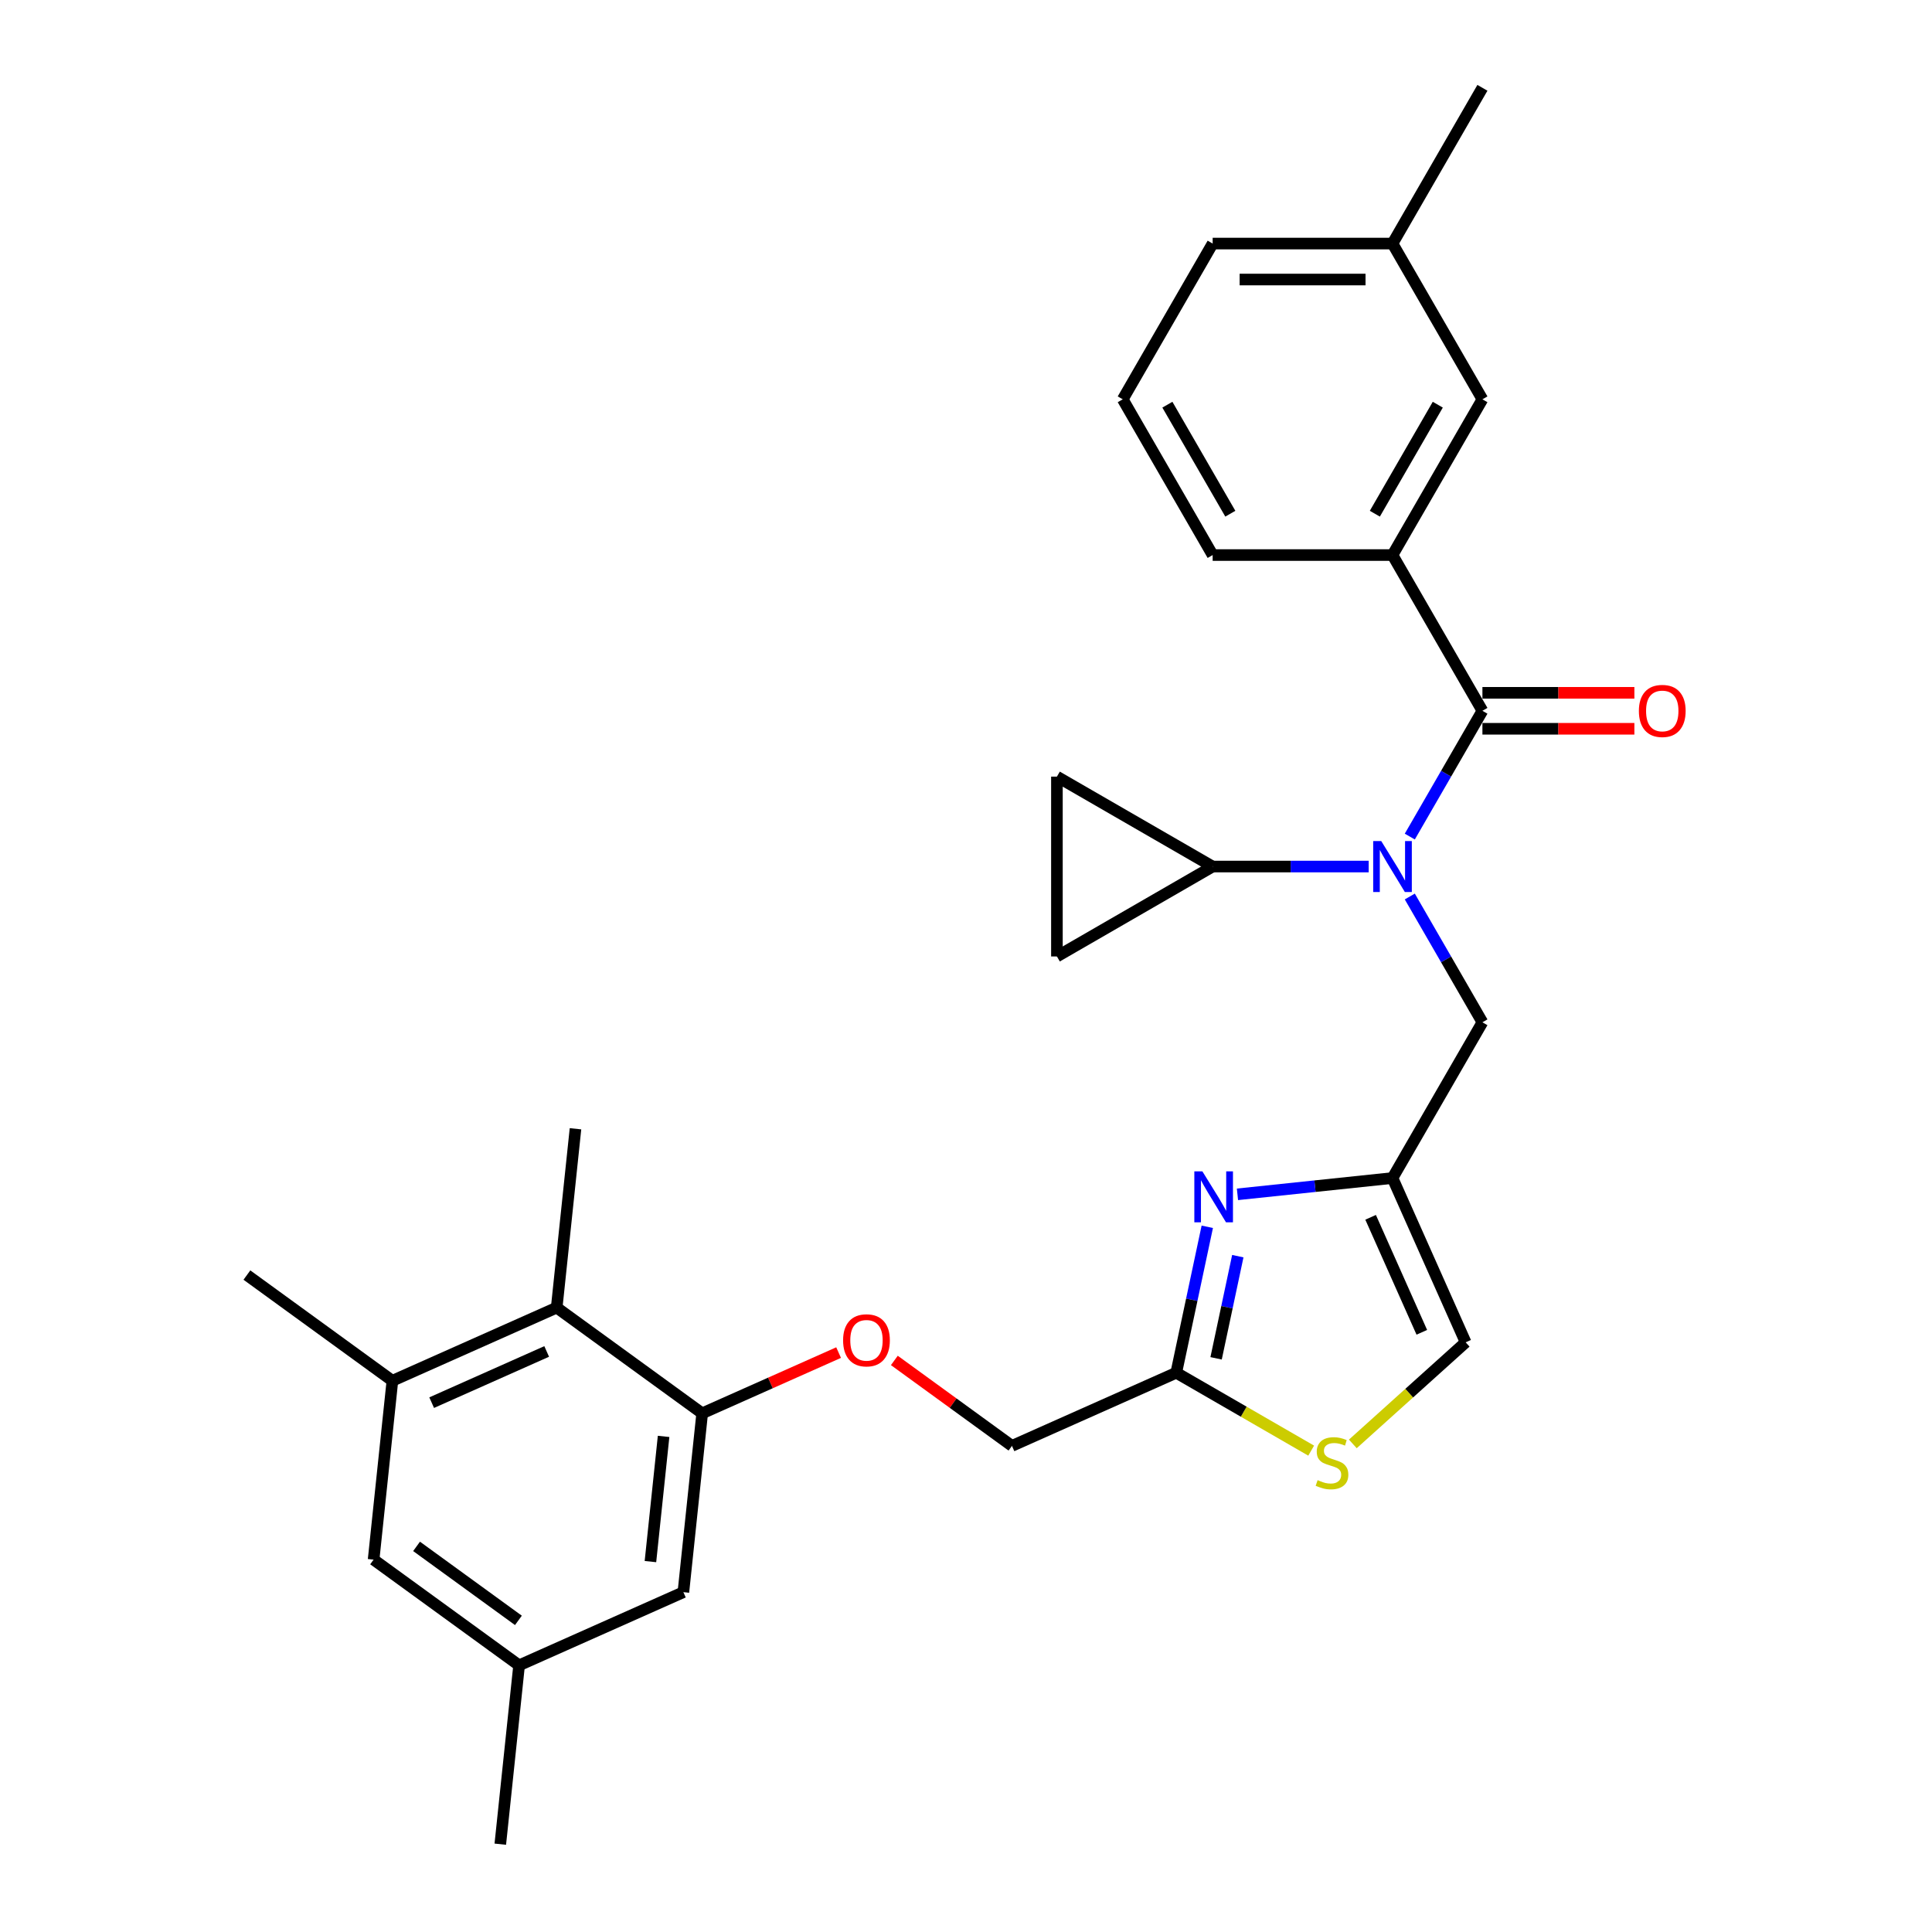 <?xml version='1.0' encoding='iso-8859-1'?>
<svg version='1.1' baseProfile='full'
              xmlns='http://www.w3.org/2000/svg'
                      xmlns:rdkit='http://www.rdkit.org/xml'
                      xmlns:xlink='http://www.w3.org/1999/xlink'
                  xml:space='preserve'
width='1000px' height='1000px' viewBox='0 0 1000 1000'>
<!-- END OF HEADER -->
<rect style='opacity:1.0;fill:#FFFFFF;stroke:none' width='1000' height='1000' x='0' y='0'> </rect>
<path class='bond-0' d='M 720.757,287.295 L 767.299,206.681' style='fill:none;fill-rule:evenodd;stroke:#000000;stroke-width:6px;stroke-linecap:butt;stroke-linejoin:miter;stroke-opacity:1' />
<path class='bond-0' d='M 711.615,265.894 L 744.195,209.465' style='fill:none;fill-rule:evenodd;stroke:#000000;stroke-width:6px;stroke-linecap:butt;stroke-linejoin:miter;stroke-opacity:1' />
<path class='bond-1' d='M 720.757,287.295 L 627.672,287.295' style='fill:none;fill-rule:evenodd;stroke:#000000;stroke-width:6px;stroke-linecap:butt;stroke-linejoin:miter;stroke-opacity:1' />
<path class='bond-2' d='M 720.757,287.295 L 767.299,367.908' style='fill:none;fill-rule:evenodd;stroke:#000000;stroke-width:6px;stroke-linecap:butt;stroke-linejoin:miter;stroke-opacity:1' />
<path class='bond-3' d='M 729.71,464.029 L 748.505,496.582' style='fill:none;fill-rule:evenodd;stroke:#0000FF;stroke-width:6px;stroke-linecap:butt;stroke-linejoin:miter;stroke-opacity:1' />
<path class='bond-3' d='M 748.505,496.582 L 767.299,529.135' style='fill:none;fill-rule:evenodd;stroke:#000000;stroke-width:6px;stroke-linecap:butt;stroke-linejoin:miter;stroke-opacity:1' />
<path class='bond-4' d='M 729.71,433.013 L 748.505,400.461' style='fill:none;fill-rule:evenodd;stroke:#0000FF;stroke-width:6px;stroke-linecap:butt;stroke-linejoin:miter;stroke-opacity:1' />
<path class='bond-4' d='M 748.505,400.461 L 767.299,367.908' style='fill:none;fill-rule:evenodd;stroke:#000000;stroke-width:6px;stroke-linecap:butt;stroke-linejoin:miter;stroke-opacity:1' />
<path class='bond-5' d='M 708.432,448.521 L 668.052,448.521' style='fill:none;fill-rule:evenodd;stroke:#0000FF;stroke-width:6px;stroke-linecap:butt;stroke-linejoin:miter;stroke-opacity:1' />
<path class='bond-5' d='M 668.052,448.521 L 627.672,448.521' style='fill:none;fill-rule:evenodd;stroke:#000000;stroke-width:6px;stroke-linecap:butt;stroke-linejoin:miter;stroke-opacity:1' />
<path class='bond-6' d='M 767.299,377.216 L 806.627,377.216' style='fill:none;fill-rule:evenodd;stroke:#000000;stroke-width:6px;stroke-linecap:butt;stroke-linejoin:miter;stroke-opacity:1' />
<path class='bond-6' d='M 806.627,377.216 L 845.955,377.216' style='fill:none;fill-rule:evenodd;stroke:#FF0000;stroke-width:6px;stroke-linecap:butt;stroke-linejoin:miter;stroke-opacity:1' />
<path class='bond-6' d='M 767.299,358.599 L 806.627,358.599' style='fill:none;fill-rule:evenodd;stroke:#000000;stroke-width:6px;stroke-linecap:butt;stroke-linejoin:miter;stroke-opacity:1' />
<path class='bond-6' d='M 806.627,358.599 L 845.955,358.599' style='fill:none;fill-rule:evenodd;stroke:#FF0000;stroke-width:6px;stroke-linecap:butt;stroke-linejoin:miter;stroke-opacity:1' />
<path class='bond-7' d='M 767.299,206.681 L 720.757,126.068' style='fill:none;fill-rule:evenodd;stroke:#000000;stroke-width:6px;stroke-linecap:butt;stroke-linejoin:miter;stroke-opacity:1' />
<path class='bond-8' d='M 627.672,287.295 L 581.13,206.681' style='fill:none;fill-rule:evenodd;stroke:#000000;stroke-width:6px;stroke-linecap:butt;stroke-linejoin:miter;stroke-opacity:1' />
<path class='bond-8' d='M 636.814,265.894 L 604.234,209.465' style='fill:none;fill-rule:evenodd;stroke:#000000;stroke-width:6px;stroke-linecap:butt;stroke-linejoin:miter;stroke-opacity:1' />
<path class='bond-9' d='M 627.672,448.521 L 547.059,495.063' style='fill:none;fill-rule:evenodd;stroke:#000000;stroke-width:6px;stroke-linecap:butt;stroke-linejoin:miter;stroke-opacity:1' />
<path class='bond-10' d='M 627.672,448.521 L 547.059,401.979' style='fill:none;fill-rule:evenodd;stroke:#000000;stroke-width:6px;stroke-linecap:butt;stroke-linejoin:miter;stroke-opacity:1' />
<path class='bond-11' d='M 767.299,529.135 L 720.757,609.748' style='fill:none;fill-rule:evenodd;stroke:#000000;stroke-width:6px;stroke-linecap:butt;stroke-linejoin:miter;stroke-opacity:1' />
<path class='bond-12' d='M 547.059,495.063 L 547.059,401.979' style='fill:none;fill-rule:evenodd;stroke:#000000;stroke-width:6px;stroke-linecap:butt;stroke-linejoin:miter;stroke-opacity:1' />
<path class='bond-13' d='M 462.914,704.158 L 493.353,726.273' style='fill:none;fill-rule:evenodd;stroke:#FF0000;stroke-width:6px;stroke-linecap:butt;stroke-linejoin:miter;stroke-opacity:1' />
<path class='bond-13' d='M 493.353,726.273 L 523.792,748.389' style='fill:none;fill-rule:evenodd;stroke:#000000;stroke-width:6px;stroke-linecap:butt;stroke-linejoin:miter;stroke-opacity:1' />
<path class='bond-14' d='M 434.058,700.099 L 398.753,715.818' style='fill:none;fill-rule:evenodd;stroke:#FF0000;stroke-width:6px;stroke-linecap:butt;stroke-linejoin:miter;stroke-opacity:1' />
<path class='bond-14' d='M 398.753,715.818 L 363.449,731.536' style='fill:none;fill-rule:evenodd;stroke:#000000;stroke-width:6px;stroke-linecap:butt;stroke-linejoin:miter;stroke-opacity:1' />
<path class='bond-15' d='M 523.792,748.389 L 608.829,710.528' style='fill:none;fill-rule:evenodd;stroke:#000000;stroke-width:6px;stroke-linecap:butt;stroke-linejoin:miter;stroke-opacity:1' />
<path class='bond-16' d='M 700.222,747.365 L 729.42,721.075' style='fill:none;fill-rule:evenodd;stroke:#CCCC00;stroke-width:6px;stroke-linecap:butt;stroke-linejoin:miter;stroke-opacity:1' />
<path class='bond-16' d='M 729.42,721.075 L 758.617,694.785' style='fill:none;fill-rule:evenodd;stroke:#000000;stroke-width:6px;stroke-linecap:butt;stroke-linejoin:miter;stroke-opacity:1' />
<path class='bond-17' d='M 678.663,750.847 L 643.746,730.687' style='fill:none;fill-rule:evenodd;stroke:#CCCC00;stroke-width:6px;stroke-linecap:butt;stroke-linejoin:miter;stroke-opacity:1' />
<path class='bond-17' d='M 643.746,730.687 L 608.829,710.528' style='fill:none;fill-rule:evenodd;stroke:#000000;stroke-width:6px;stroke-linecap:butt;stroke-linejoin:miter;stroke-opacity:1' />
<path class='bond-18' d='M 758.617,694.785 L 720.757,609.748' style='fill:none;fill-rule:evenodd;stroke:#000000;stroke-width:6px;stroke-linecap:butt;stroke-linejoin:miter;stroke-opacity:1' />
<path class='bond-18' d='M 735.931,689.601 L 709.428,630.076' style='fill:none;fill-rule:evenodd;stroke:#000000;stroke-width:6px;stroke-linecap:butt;stroke-linejoin:miter;stroke-opacity:1' />
<path class='bond-19' d='M 268.682,861.971 L 193.376,807.258' style='fill:none;fill-rule:evenodd;stroke:#000000;stroke-width:6px;stroke-linecap:butt;stroke-linejoin:miter;stroke-opacity:1' />
<path class='bond-19' d='M 268.329,838.703 L 215.614,800.403' style='fill:none;fill-rule:evenodd;stroke:#000000;stroke-width:6px;stroke-linecap:butt;stroke-linejoin:miter;stroke-opacity:1' />
<path class='bond-20' d='M 268.682,861.971 L 353.719,824.11' style='fill:none;fill-rule:evenodd;stroke:#000000;stroke-width:6px;stroke-linecap:butt;stroke-linejoin:miter;stroke-opacity:1' />
<path class='bond-21' d='M 268.682,861.971 L 258.952,954.545' style='fill:none;fill-rule:evenodd;stroke:#000000;stroke-width:6px;stroke-linecap:butt;stroke-linejoin:miter;stroke-opacity:1' />
<path class='bond-22' d='M 193.376,807.258 L 203.105,714.683' style='fill:none;fill-rule:evenodd;stroke:#000000;stroke-width:6px;stroke-linecap:butt;stroke-linejoin:miter;stroke-opacity:1' />
<path class='bond-23' d='M 203.105,714.683 L 288.142,676.822' style='fill:none;fill-rule:evenodd;stroke:#000000;stroke-width:6px;stroke-linecap:butt;stroke-linejoin:miter;stroke-opacity:1' />
<path class='bond-23' d='M 223.433,726.011 L 282.959,699.509' style='fill:none;fill-rule:evenodd;stroke:#000000;stroke-width:6px;stroke-linecap:butt;stroke-linejoin:miter;stroke-opacity:1' />
<path class='bond-24' d='M 203.105,714.683 L 127.799,659.97' style='fill:none;fill-rule:evenodd;stroke:#000000;stroke-width:6px;stroke-linecap:butt;stroke-linejoin:miter;stroke-opacity:1' />
<path class='bond-25' d='M 288.142,676.822 L 363.449,731.536' style='fill:none;fill-rule:evenodd;stroke:#000000;stroke-width:6px;stroke-linecap:butt;stroke-linejoin:miter;stroke-opacity:1' />
<path class='bond-26' d='M 288.142,676.822 L 297.872,584.248' style='fill:none;fill-rule:evenodd;stroke:#000000;stroke-width:6px;stroke-linecap:butt;stroke-linejoin:miter;stroke-opacity:1' />
<path class='bond-27' d='M 363.449,731.536 L 353.719,824.11' style='fill:none;fill-rule:evenodd;stroke:#000000;stroke-width:6px;stroke-linecap:butt;stroke-linejoin:miter;stroke-opacity:1' />
<path class='bond-27' d='M 343.475,743.476 L 336.664,808.278' style='fill:none;fill-rule:evenodd;stroke:#000000;stroke-width:6px;stroke-linecap:butt;stroke-linejoin:miter;stroke-opacity:1' />
<path class='bond-28' d='M 720.757,609.748 L 680.632,613.965' style='fill:none;fill-rule:evenodd;stroke:#000000;stroke-width:6px;stroke-linecap:butt;stroke-linejoin:miter;stroke-opacity:1' />
<path class='bond-28' d='M 680.632,613.965 L 640.507,618.183' style='fill:none;fill-rule:evenodd;stroke:#0000FF;stroke-width:6px;stroke-linecap:butt;stroke-linejoin:miter;stroke-opacity:1' />
<path class='bond-29' d='M 624.886,634.986 L 616.858,672.757' style='fill:none;fill-rule:evenodd;stroke:#0000FF;stroke-width:6px;stroke-linecap:butt;stroke-linejoin:miter;stroke-opacity:1' />
<path class='bond-29' d='M 616.858,672.757 L 608.829,710.528' style='fill:none;fill-rule:evenodd;stroke:#000000;stroke-width:6px;stroke-linecap:butt;stroke-linejoin:miter;stroke-opacity:1' />
<path class='bond-29' d='M 640.688,650.188 L 635.068,676.628' style='fill:none;fill-rule:evenodd;stroke:#0000FF;stroke-width:6px;stroke-linecap:butt;stroke-linejoin:miter;stroke-opacity:1' />
<path class='bond-29' d='M 635.068,676.628 L 629.448,703.067' style='fill:none;fill-rule:evenodd;stroke:#000000;stroke-width:6px;stroke-linecap:butt;stroke-linejoin:miter;stroke-opacity:1' />
<path class='bond-30' d='M 720.757,126.068 L 767.299,45.455' style='fill:none;fill-rule:evenodd;stroke:#000000;stroke-width:6px;stroke-linecap:butt;stroke-linejoin:miter;stroke-opacity:1' />
<path class='bond-31' d='M 720.757,126.068 L 627.672,126.068' style='fill:none;fill-rule:evenodd;stroke:#000000;stroke-width:6px;stroke-linecap:butt;stroke-linejoin:miter;stroke-opacity:1' />
<path class='bond-31' d='M 706.794,144.685 L 641.635,144.685' style='fill:none;fill-rule:evenodd;stroke:#000000;stroke-width:6px;stroke-linecap:butt;stroke-linejoin:miter;stroke-opacity:1' />
<path class='bond-32' d='M 581.13,206.681 L 627.672,126.068' style='fill:none;fill-rule:evenodd;stroke:#000000;stroke-width:6px;stroke-linecap:butt;stroke-linejoin:miter;stroke-opacity:1' />
<path  class='atom-1' d='M 714.93 435.34
L 723.568 449.303
Q 724.424 450.681, 725.802 453.175
Q 727.18 455.67, 727.254 455.819
L 727.254 435.34
L 730.754 435.34
L 730.754 461.702
L 727.142 461.702
L 717.871 446.436
Q 716.791 444.649, 715.637 442.601
Q 714.52 440.553, 714.185 439.92
L 714.185 461.702
L 710.759 461.702
L 710.759 435.34
L 714.93 435.34
' fill='#0000FF'/>
<path  class='atom-3' d='M 848.282 367.982
Q 848.282 361.653, 851.41 358.115
Q 854.537 354.578, 860.383 354.578
Q 866.229 354.578, 869.356 358.115
Q 872.484 361.653, 872.484 367.982
Q 872.484 374.387, 869.319 378.035
Q 866.154 381.647, 860.383 381.647
Q 854.575 381.647, 851.41 378.035
Q 848.282 374.424, 848.282 367.982
M 860.383 378.668
Q 864.404 378.668, 866.564 375.988
Q 868.761 373.27, 868.761 367.982
Q 868.761 362.807, 866.564 360.201
Q 864.404 357.557, 860.383 357.557
Q 856.362 357.557, 854.165 360.163
Q 852.006 362.77, 852.006 367.982
Q 852.006 373.307, 854.165 375.988
Q 856.362 378.668, 860.383 378.668
' fill='#FF0000'/>
<path  class='atom-9' d='M 436.385 693.75
Q 436.385 687.42, 439.512 683.883
Q 442.64 680.346, 448.486 680.346
Q 454.331 680.346, 457.459 683.883
Q 460.587 687.42, 460.587 693.75
Q 460.587 700.154, 457.422 703.803
Q 454.257 707.414, 448.486 707.414
Q 442.677 707.414, 439.512 703.803
Q 436.385 700.191, 436.385 693.75
M 448.486 704.436
Q 452.507 704.436, 454.666 701.755
Q 456.863 699.037, 456.863 693.75
Q 456.863 688.574, 454.666 685.968
Q 452.507 683.324, 448.486 683.324
Q 444.464 683.324, 442.268 685.931
Q 440.108 688.537, 440.108 693.75
Q 440.108 699.074, 442.268 701.755
Q 444.464 704.436, 448.486 704.436
' fill='#FF0000'/>
<path  class='atom-11' d='M 681.996 766.118
Q 682.294 766.23, 683.522 766.751
Q 684.751 767.272, 686.091 767.607
Q 687.469 767.905, 688.809 767.905
Q 691.304 767.905, 692.756 766.714
Q 694.208 765.485, 694.208 763.363
Q 694.208 761.911, 693.464 761.017
Q 692.756 760.123, 691.639 759.639
Q 690.522 759.155, 688.661 758.597
Q 686.315 757.889, 684.9 757.219
Q 683.522 756.549, 682.517 755.134
Q 681.549 753.719, 681.549 751.336
Q 681.549 748.022, 683.783 745.974
Q 686.054 743.927, 690.522 743.927
Q 693.575 743.927, 697.038 745.379
L 696.182 748.246
Q 693.017 746.943, 690.634 746.943
Q 688.065 746.943, 686.65 748.022
Q 685.235 749.065, 685.272 750.889
Q 685.272 752.304, 685.98 753.161
Q 686.724 754.017, 687.767 754.501
Q 688.847 754.985, 690.634 755.544
Q 693.017 756.288, 694.432 757.033
Q 695.847 757.778, 696.852 759.304
Q 697.894 760.793, 697.894 763.363
Q 697.894 767.012, 695.437 768.985
Q 693.017 770.921, 688.958 770.921
Q 686.613 770.921, 684.825 770.4
Q 683.075 769.916, 680.99 769.059
L 681.996 766.118
' fill='#CCCC00'/>
<path  class='atom-23' d='M 622.355 606.297
L 630.994 620.26
Q 631.85 621.637, 633.228 624.132
Q 634.605 626.627, 634.68 626.776
L 634.68 606.297
L 638.18 606.297
L 638.18 632.659
L 634.568 632.659
L 625.297 617.393
Q 624.217 615.606, 623.063 613.558
Q 621.946 611.51, 621.611 610.877
L 621.611 632.659
L 618.185 632.659
L 618.185 606.297
L 622.355 606.297
' fill='#0000FF'/>
</svg>
